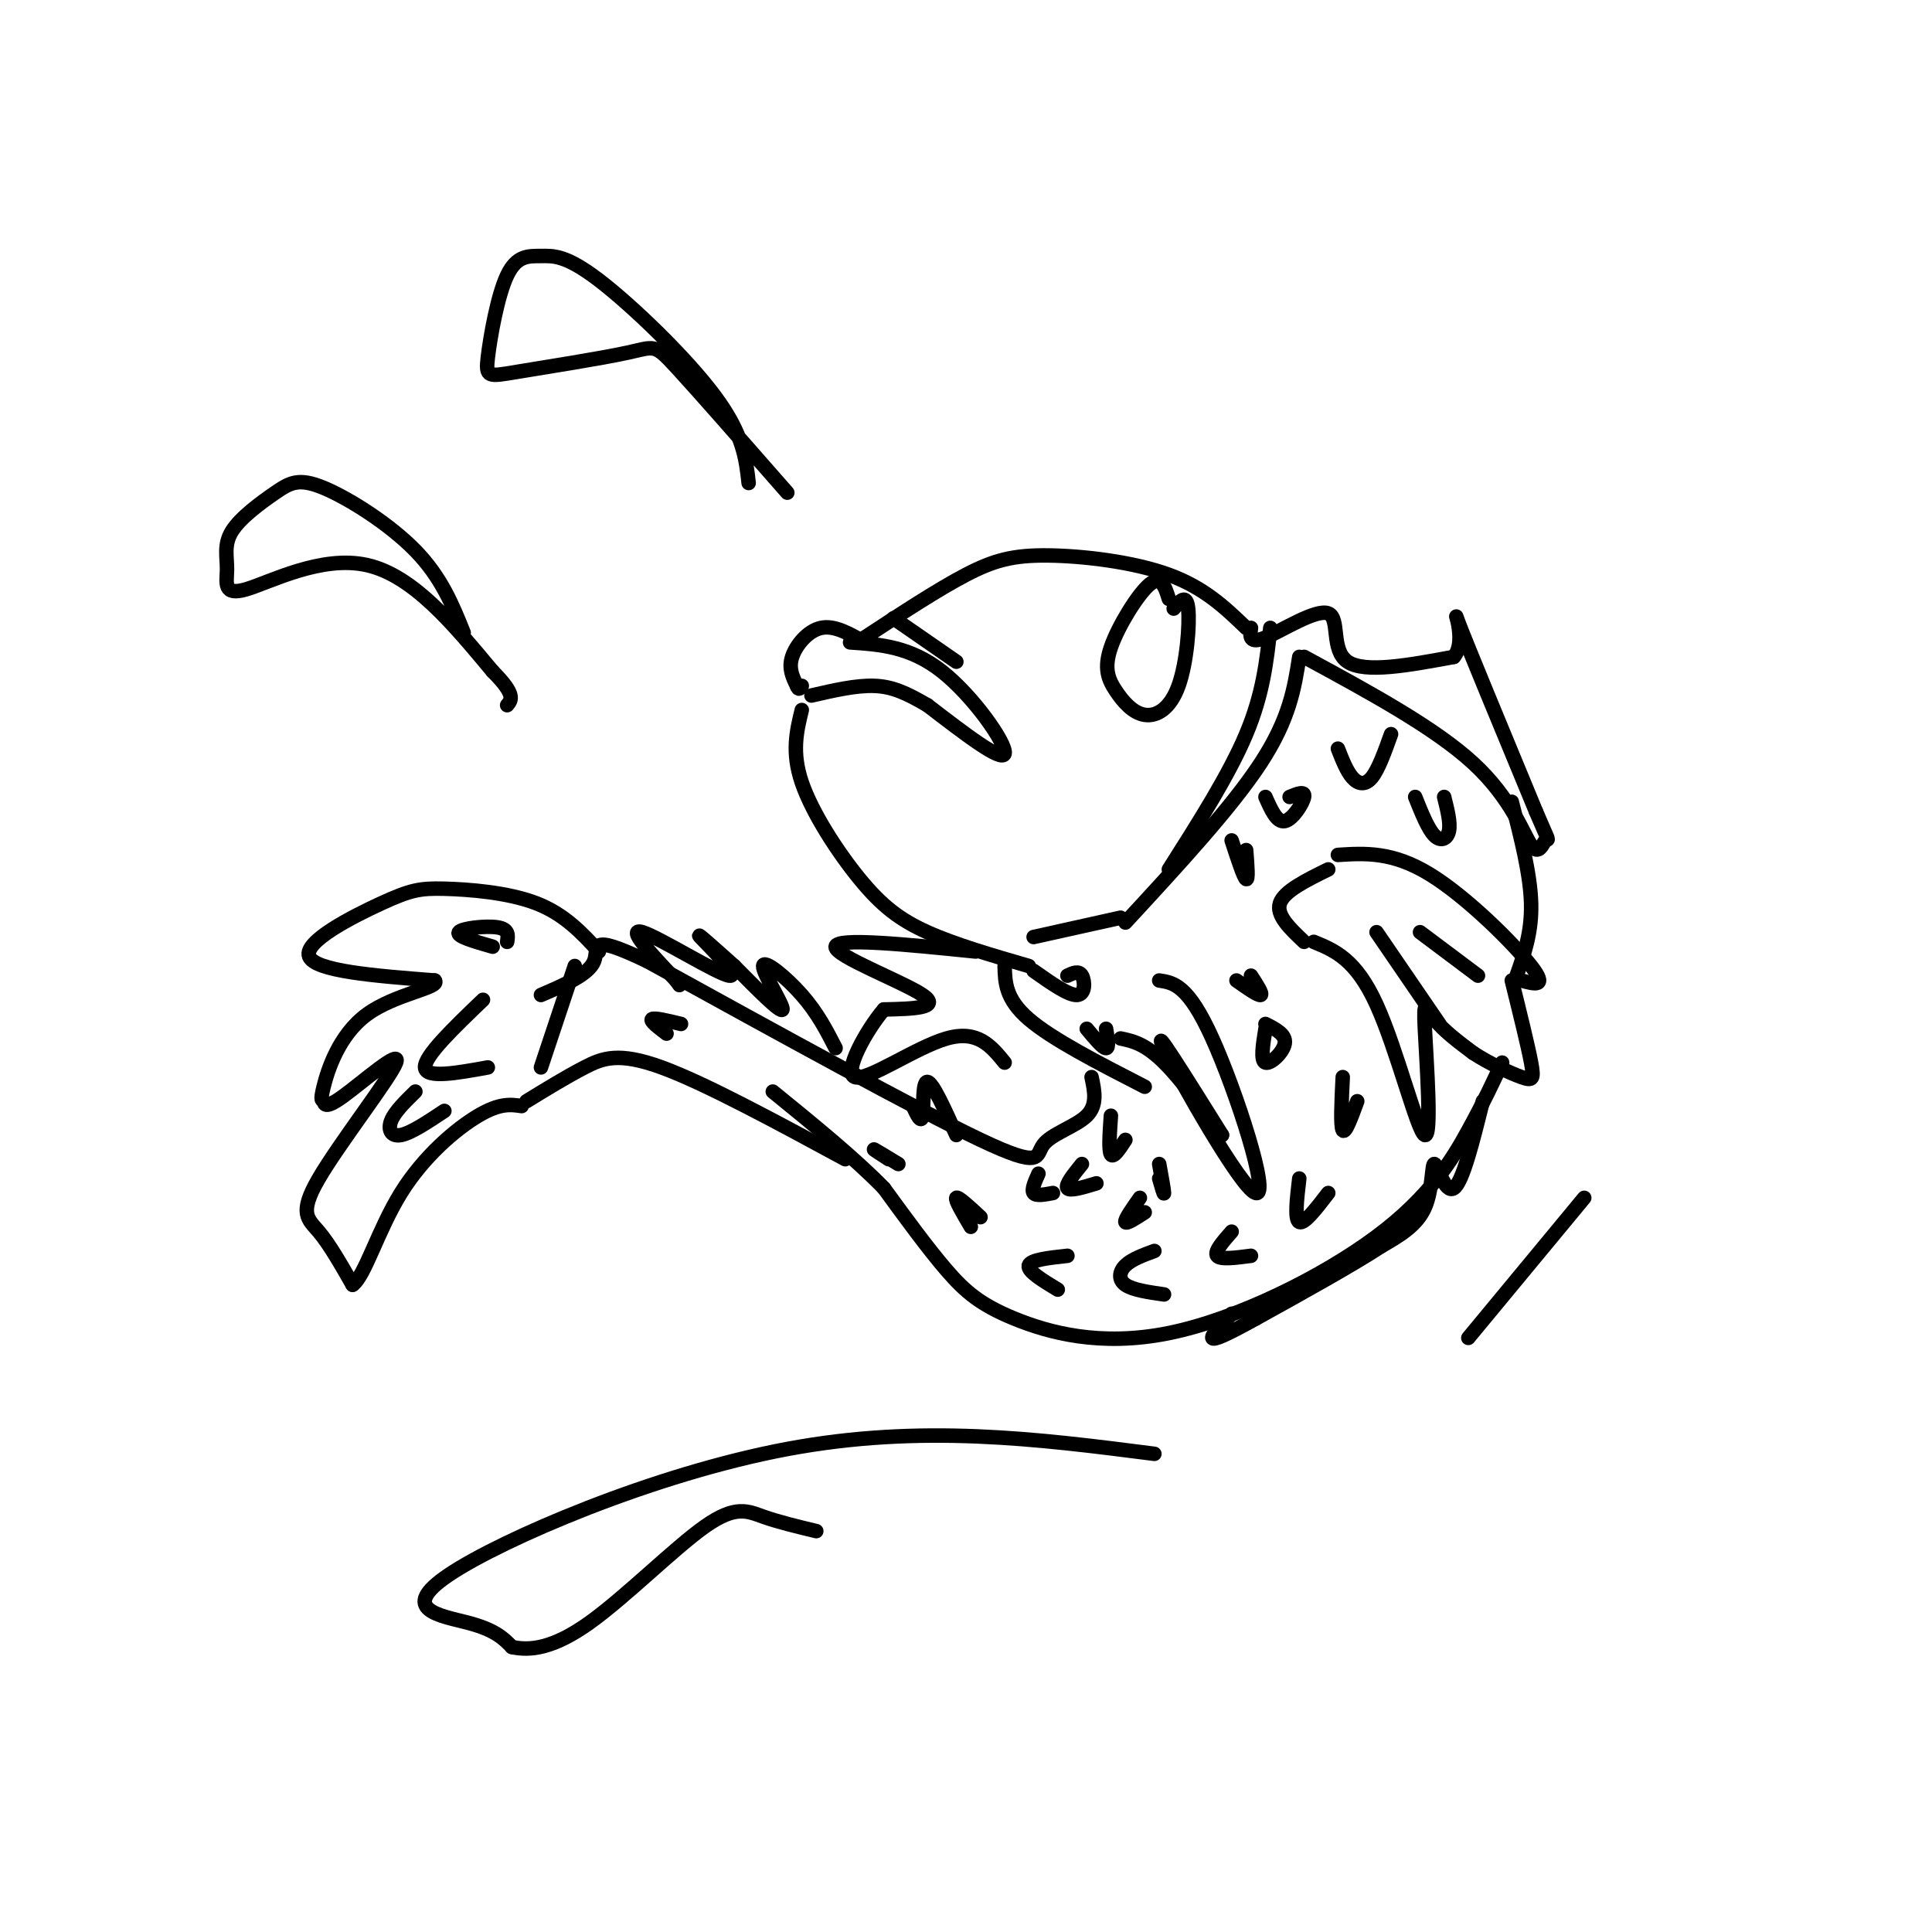 <svg viewBox='0 0 400 400' version='1.1' xmlns='http://www.w3.org/2000/svg' xmlns:xlink='http://www.w3.org/1999/xlink'><g fill='none' stroke='rgb(0,0,0)' stroke-width='3' stroke-linecap='round' stroke-linejoin='round'><path d='M258,130c-4.315,-4.155 -8.631,-8.310 -16,-11c-7.369,-2.690 -17.792,-3.917 -25,-4c-7.208,-0.083 -11.202,0.976 -17,4c-5.798,3.024 -13.399,8.012 -21,13'/><path d='M243,126c1.325,-1.601 2.649,-3.202 3,0c0.351,3.202 -0.272,11.207 -2,16c-1.728,4.793 -4.563,6.373 -7,6c-2.437,-0.373 -4.478,-2.698 -6,-5c-1.522,-2.302 -2.525,-4.581 -1,-9c1.525,-4.419 5.579,-10.977 8,-13c2.421,-2.023 3.211,0.488 4,3'/><path d='M179,133c-3.111,-1.800 -6.222,-3.600 -9,-3c-2.778,0.600 -5.222,3.600 -6,6c-0.778,2.400 0.111,4.200 1,6'/><path d='M165,142c0.333,1.000 0.667,0.500 1,0'/><path d='M176,133c6.222,0.422 12.444,0.844 19,6c6.556,5.156 13.444,15.044 13,17c-0.444,1.956 -8.222,-4.022 -16,-10'/><path d='M192,146c-4.356,-2.533 -7.244,-3.867 -11,-4c-3.756,-0.133 -8.378,0.933 -13,2'/><path d='M185,128c0.000,0.000 13.000,9.000 13,9'/><path d='M263,130c-0.750,6.833 -1.500,13.667 -5,22c-3.500,8.333 -9.750,18.167 -16,28'/><path d='M269,136c-1.000,6.417 -2.000,12.833 -8,22c-6.000,9.167 -17.000,21.083 -28,33'/><path d='M166,147c-1.065,4.363 -2.131,8.726 0,15c2.131,6.274 7.458,14.458 12,20c4.542,5.542 8.298,8.440 14,11c5.702,2.560 13.351,4.780 21,7'/><path d='M277,177c5.644,-0.356 11.289,-0.711 19,4c7.711,4.711 17.489,14.489 21,19c3.511,4.511 0.756,3.756 -2,3'/><path d='M275,180c-4.583,2.250 -9.167,4.500 -10,7c-0.833,2.500 2.083,5.250 5,8'/><path d='M272,195c4.359,1.797 8.718,3.595 13,13c4.282,9.405 8.488,26.418 10,27c1.512,0.582 0.330,-15.266 0,-22c-0.330,-6.734 0.191,-4.352 2,-2c1.809,2.352 4.904,4.676 8,7'/><path d='M305,218c3.333,2.190 7.667,4.167 10,5c2.333,0.833 2.667,0.524 2,-3c-0.667,-3.524 -2.333,-10.262 -4,-17'/><path d='M298,212c0.000,0.000 -13.000,-19.000 -13,-19'/><path d='M306,202c0.000,0.000 -12.000,-9.000 -12,-9'/><path d='M259,130c-0.214,1.714 -0.429,3.429 3,2c3.429,-1.429 10.500,-6.000 13,-5c2.500,1.000 0.429,7.571 4,10c3.571,2.429 12.786,0.714 22,-1'/><path d='M301,136c2.933,-3.444 -0.733,-11.556 1,-7c1.733,4.556 8.867,21.778 16,39'/><path d='M318,168c3.030,7.131 2.606,5.458 2,6c-0.606,0.542 -1.394,3.300 -3,1c-1.606,-2.300 -4.030,-9.657 -12,-17c-7.970,-7.343 -21.485,-14.671 -35,-22'/><path d='M313,166c1.917,7.500 3.833,15.000 4,21c0.167,6.000 -1.417,10.500 -3,15'/><path d='M208,200c0.083,3.417 0.167,6.833 5,11c4.833,4.167 14.417,9.083 24,14'/><path d='M240,203c2.994,0.452 5.988,0.905 11,12c5.012,11.095 12.042,32.833 9,32c-3.042,-0.833 -16.155,-24.238 -19,-30c-2.845,-5.762 4.577,6.119 12,18'/><path d='M253,235c-0.133,-0.044 -6.467,-9.156 -11,-14c-4.533,-4.844 -7.267,-5.422 -10,-6'/><path d='M202,197c-14.422,-1.467 -28.844,-2.933 -29,-1c-0.156,1.933 13.956,7.267 18,10c4.044,2.733 -1.978,2.867 -8,3'/><path d='M183,209c-3.583,4.167 -8.542,13.083 -6,14c2.542,0.917 12.583,-6.167 19,-8c6.417,-1.833 9.208,1.583 12,5'/><path d='M226,223c0.619,2.893 1.238,5.786 -1,8c-2.238,2.214 -7.333,3.750 -9,6c-1.667,2.250 0.095,5.214 -13,-1c-13.095,-6.214 -41.048,-21.607 -69,-37'/><path d='M134,199c-12.689,-6.067 -9.911,-2.733 -11,0c-1.089,2.733 -6.044,4.867 -11,7'/><path d='M311,220c-1.876,4.043 -3.752,8.085 -7,14c-3.248,5.915 -7.868,13.701 -19,22c-11.132,8.299 -28.778,17.111 -43,20c-14.222,2.889 -25.021,-0.145 -32,-3c-6.979,-2.855 -10.137,-5.530 -14,-10c-3.863,-4.470 -8.432,-10.735 -13,-17'/><path d='M183,246c-6.000,-6.167 -14.500,-13.083 -23,-20'/><path d='M124,197c-3.576,-3.876 -7.152,-7.751 -13,-10c-5.848,-2.249 -13.970,-2.871 -19,-3c-5.030,-0.129 -6.970,0.234 -13,3c-6.030,2.766 -16.152,7.933 -15,11c1.152,3.067 13.576,4.033 26,5'/><path d='M90,203c1.398,1.487 -8.108,2.704 -14,7c-5.892,4.296 -8.171,11.671 -9,15c-0.829,3.329 -0.209,2.611 0,3c0.209,0.389 0.006,1.883 4,-1c3.994,-2.883 12.184,-10.144 11,-7c-1.184,3.144 -11.742,16.693 -16,24c-4.258,7.307 -2.217,8.374 0,11c2.217,2.626 4.608,6.813 7,11'/><path d='M73,266c2.500,-1.667 5.250,-11.333 10,-19c4.750,-7.667 11.500,-13.333 16,-16c4.500,-2.667 6.750,-2.333 9,-2'/><path d='M109,228c4.133,-2.533 8.267,-5.067 12,-7c3.733,-1.933 7.067,-3.267 16,0c8.933,3.267 23.467,11.133 38,19'/><path d='M112,221c0.000,0.000 7.000,-21.000 7,-21'/><path d='M232,190c0.000,0.000 -18.000,4.000 -18,4'/><path d='M277,155c0.911,2.333 1.822,4.667 3,6c1.178,1.333 2.622,1.667 4,0c1.378,-1.667 2.689,-5.333 4,-9'/><path d='M293,165c1.333,3.333 2.667,6.667 4,8c1.333,1.333 2.667,0.667 3,-1c0.333,-1.667 -0.333,-4.333 -1,-7'/><path d='M278,223c-0.250,5.083 -0.500,10.167 0,11c0.500,0.833 1.750,-2.583 3,-6'/><path d='M269,244c-0.500,4.250 -1.000,8.500 0,9c1.000,0.500 3.500,-2.750 6,-6'/><path d='M255,255c-1.833,2.083 -3.667,4.167 -3,5c0.667,0.833 3.833,0.417 7,0'/><path d='M239,259c-2.356,0.867 -4.711,1.733 -6,3c-1.289,1.267 -1.511,2.933 0,4c1.511,1.067 4.756,1.533 8,2'/><path d='M221,260c-3.833,0.417 -7.667,0.833 -8,2c-0.333,1.167 2.833,3.083 6,5'/><path d='M203,252c-2.333,-2.167 -4.667,-4.333 -5,-4c-0.333,0.333 1.333,3.167 3,6'/><path d='M307,228c-2.089,8.393 -4.179,16.786 -6,18c-1.821,1.214 -3.375,-4.750 -4,-5c-0.625,-0.250 -0.321,5.214 -2,9c-1.679,3.786 -5.339,5.893 -9,8'/><path d='M286,258c-5.833,3.833 -15.917,9.417 -26,15'/><path d='M260,273c-6.222,3.444 -8.778,4.556 -9,4c-0.222,-0.556 1.889,-2.778 4,-5'/><path d='M198,235c-2.467,-5.467 -4.933,-10.933 -6,-11c-1.067,-0.067 -0.733,5.267 -1,7c-0.267,1.733 -1.133,-0.133 -2,-2'/><path d='M173,217c-1.875,-3.649 -3.750,-7.298 -7,-11c-3.250,-3.702 -7.875,-7.458 -8,-6c-0.125,1.458 4.250,8.131 4,9c-0.250,0.869 -5.125,-4.065 -10,-9'/><path d='M152,200c-3.805,-3.411 -8.319,-7.440 -7,-6c1.319,1.440 8.470,8.349 6,8c-2.470,-0.349 -14.563,-7.957 -18,-9c-3.437,-1.043 1.781,4.478 7,10'/><path d='M140,203c1.167,1.667 0.583,0.833 0,0'/><path d='M186,241c-2.333,-1.417 -4.667,-2.833 -5,-3c-0.333,-0.167 1.333,0.917 3,2'/><path d='M141,212c-2.750,-0.667 -5.500,-1.333 -6,-1c-0.500,0.333 1.250,1.667 3,3'/><path d='M100,207c-6.083,5.833 -12.167,11.667 -12,14c0.167,2.333 6.583,1.167 13,0'/><path d='M86,226c-2.133,2.089 -4.267,4.178 -5,6c-0.733,1.822 -0.067,3.378 2,3c2.067,-0.378 5.533,-2.689 9,-5'/><path d='M105,195c0.200,-1.311 0.400,-2.622 -2,-3c-2.400,-0.378 -7.400,0.178 -8,1c-0.600,0.822 3.200,1.911 7,3'/><path d='M262,165c1.178,2.667 2.356,5.333 4,5c1.644,-0.333 3.756,-3.667 4,-5c0.244,-1.333 -1.378,-0.667 -3,0'/><path d='M255,174c1.250,3.833 2.500,7.667 3,8c0.500,0.333 0.250,-2.833 0,-6'/><path d='M256,203c2.250,1.583 4.500,3.167 5,3c0.500,-0.167 -0.750,-2.083 -2,-4'/><path d='M262,213c-0.533,3.311 -1.067,6.622 0,7c1.067,0.378 3.733,-2.178 4,-4c0.267,-1.822 -1.867,-2.911 -4,-4'/><path d='M214,201c3.622,2.556 7.244,5.111 9,5c1.756,-0.111 1.644,-2.889 1,-4c-0.644,-1.111 -1.822,-0.556 -3,0'/><path d='M225,213c1.667,2.000 3.333,4.000 4,4c0.667,0.000 0.333,-2.000 0,-4'/><path d='M230,231c-0.250,3.583 -0.500,7.167 0,8c0.500,0.833 1.750,-1.083 3,-3'/><path d='M240,241c0.500,2.750 1.000,5.500 1,6c0.000,0.500 -0.500,-1.250 -1,-3'/><path d='M224,241c-1.750,2.167 -3.500,4.333 -3,5c0.500,0.667 3.250,-0.167 6,-1'/><path d='M215,243c-0.750,1.667 -1.500,3.333 -1,4c0.500,0.667 2.250,0.333 4,0'/><path d='M236,248c-1.583,2.250 -3.167,4.500 -3,5c0.167,0.500 2.083,-0.750 4,-2'/><path d='M155,100c-0.557,-5.039 -1.113,-10.078 -7,-18c-5.887,-7.922 -17.103,-18.725 -24,-24c-6.897,-5.275 -9.473,-5.020 -12,-5c-2.527,0.020 -5.005,-0.195 -7,4c-1.995,4.195 -3.507,12.801 -4,17c-0.493,4.199 0.033,3.991 6,3c5.967,-0.991 17.376,-2.767 23,-4c5.624,-1.233 5.464,-1.924 10,3c4.536,4.924 13.768,15.462 23,26'/><path d='M96,131c-2.307,-5.734 -4.613,-11.468 -10,-17c-5.387,-5.532 -13.854,-10.863 -19,-13c-5.146,-2.137 -6.969,-1.080 -10,1c-3.031,2.080 -7.268,5.185 -9,8c-1.732,2.815 -0.959,5.342 -1,8c-0.041,2.658 -0.896,5.446 4,4c4.896,-1.446 15.542,-7.128 25,-5c9.458,2.128 17.729,12.064 26,22'/><path d='M102,139c4.833,4.833 3.917,5.917 3,7'/><path d='M328,248c0.000,0.000 -24.000,29.000 -24,29'/><path d='M239,301c-24.137,-3.095 -48.274,-6.190 -76,-1c-27.726,5.190 -59.042,18.667 -70,26c-10.958,7.333 -1.560,8.524 4,10c5.560,1.476 7.280,3.238 9,5'/><path d='M106,341c3.718,0.812 8.512,0.341 16,-5c7.488,-5.341 17.670,-15.553 24,-20c6.330,-4.447 8.809,-3.128 12,-2c3.191,1.128 7.096,2.064 11,3'/></g>
</svg>